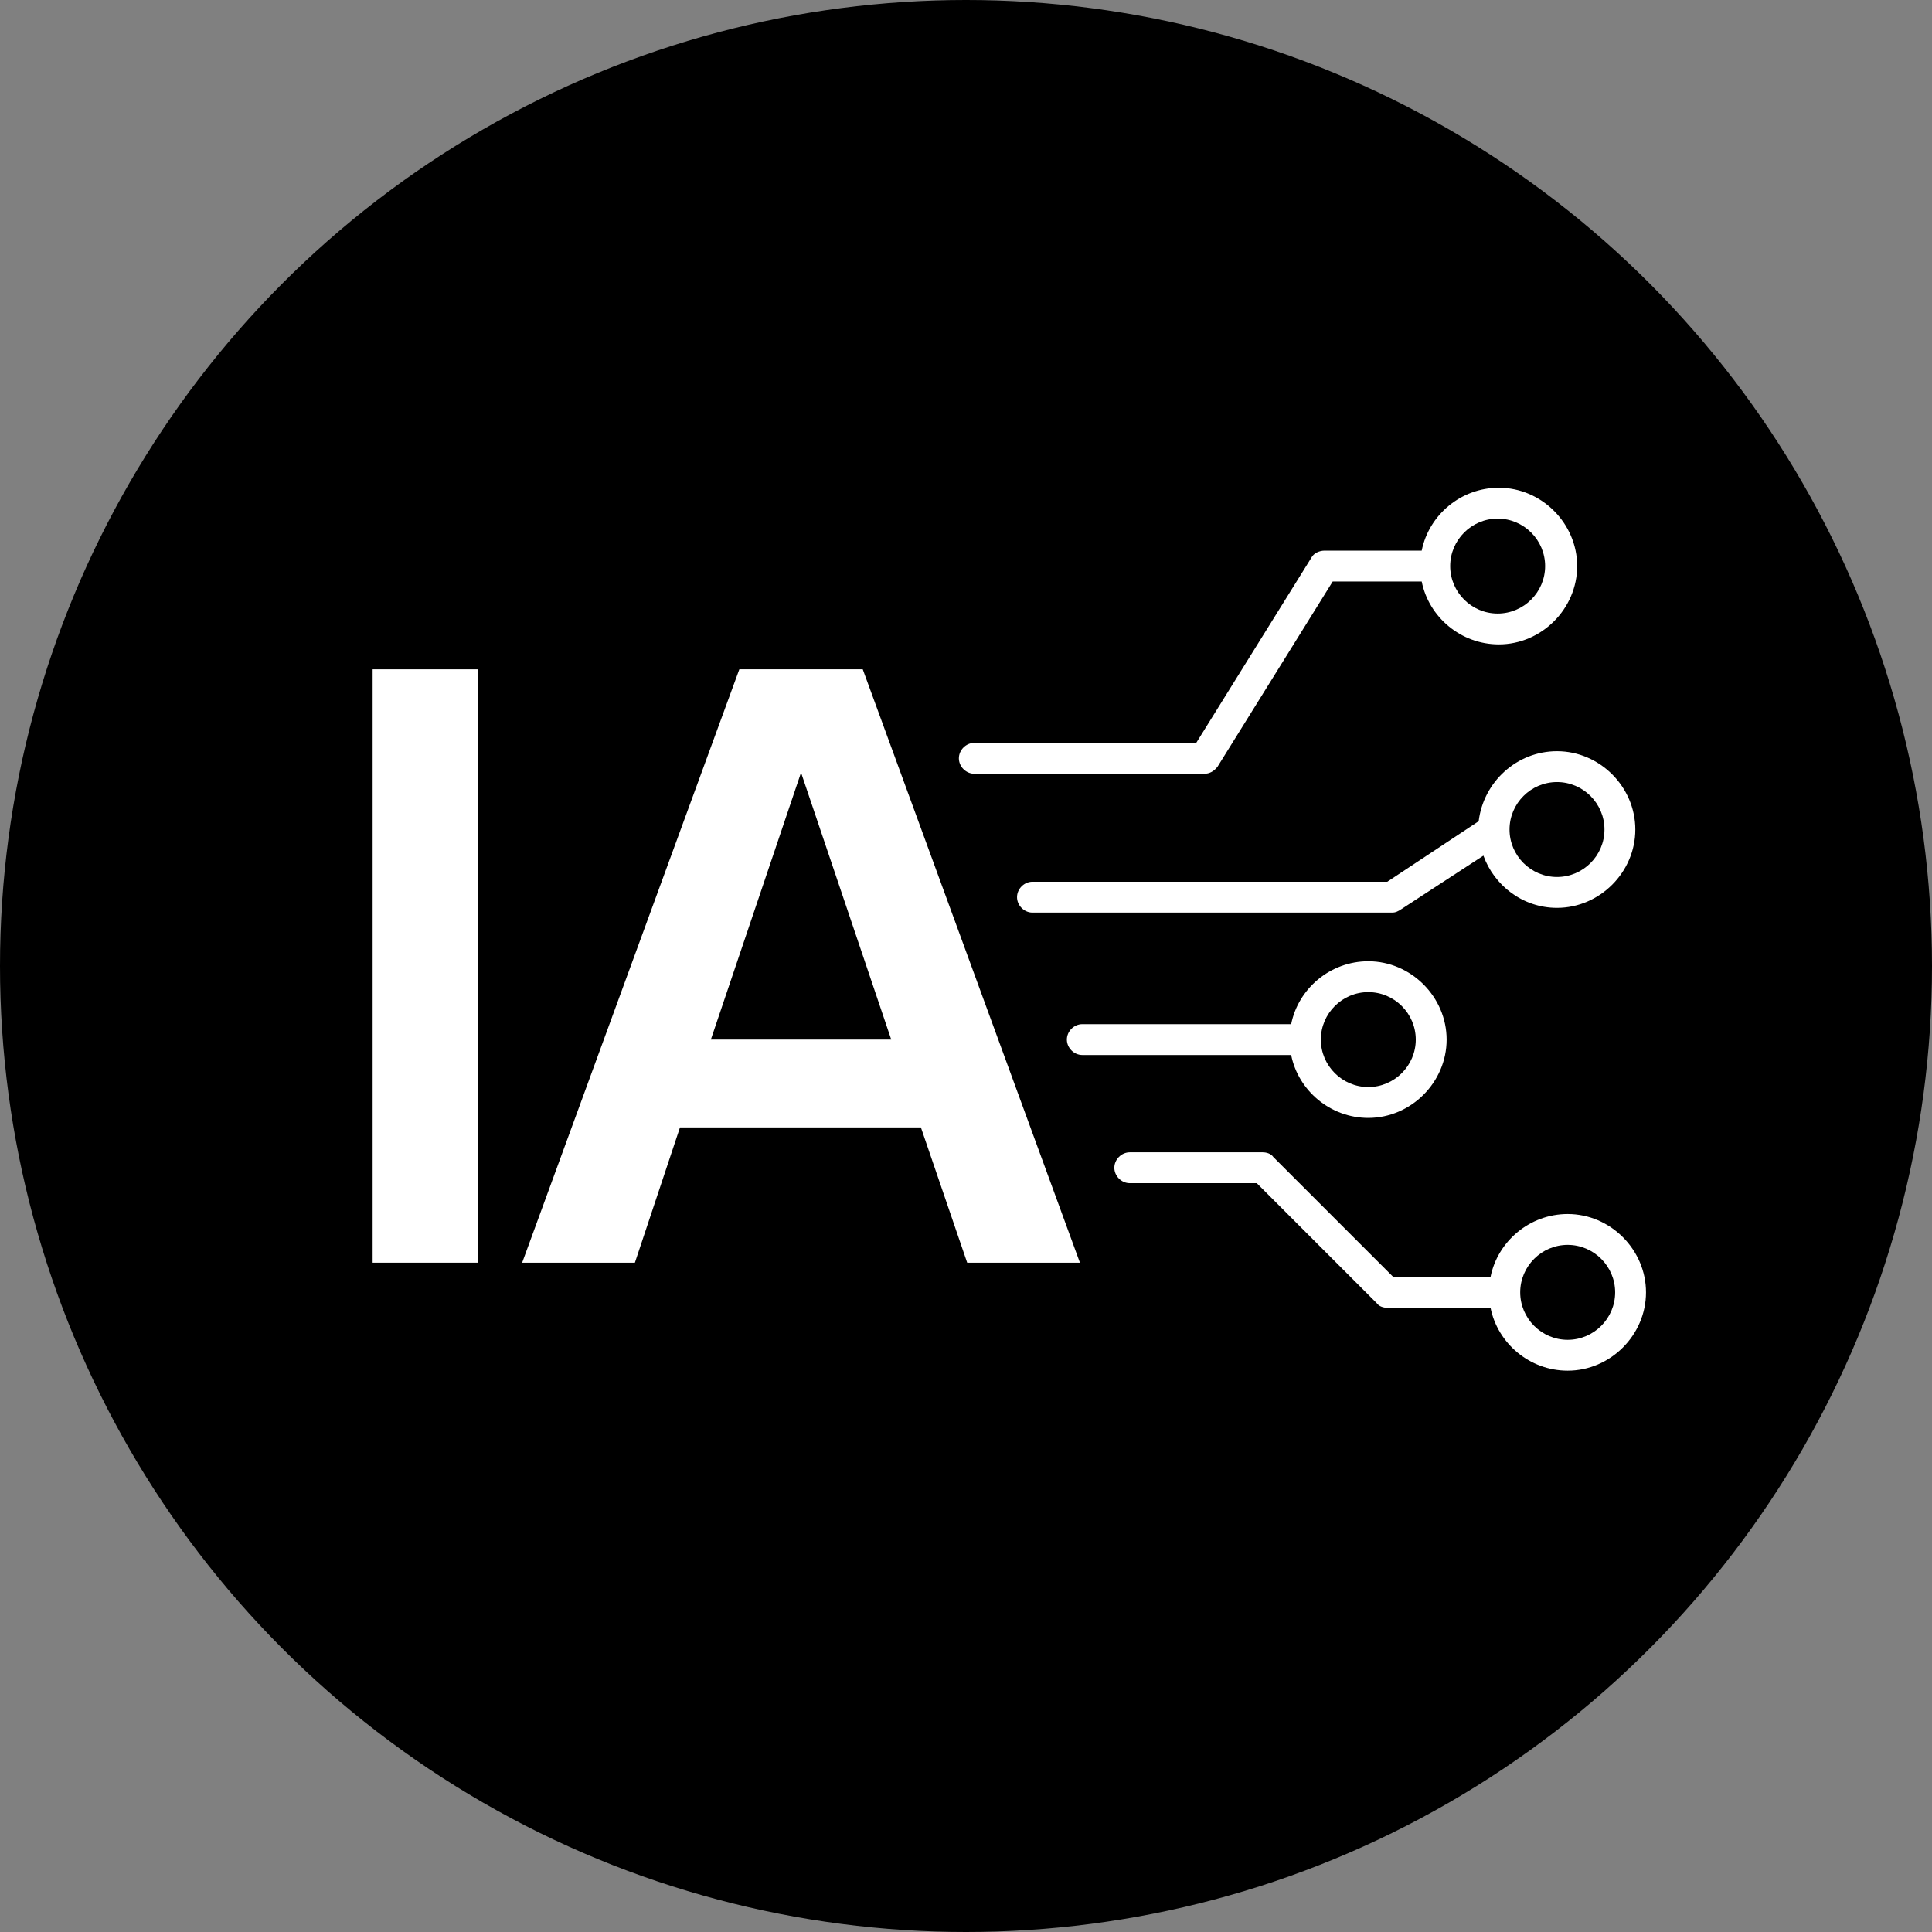 <?xml version="1.0" encoding="utf-8"?>
<!-- Generator: Adobe Illustrator 23.1.0, SVG Export Plug-In . SVG Version: 6.00 Build 0)  -->
<svg version="1.1" id="Layer_1" xmlns="http://www.w3.org/2000/svg" xmlns:xlink="http://www.w3.org/1999/xlink" x="0px" y="0px"
	 viewBox="0 0 162.8 162.8" style="enable-background:new 0 0 162.8 162.8;" xml:space="preserve">
<rect x="0" y="0" width="162.8" height="162.8" fill="#808080" stroke="none"/>
<style type="text/css">
	.st0{fill:#FFFFFF;}
</style>
<circle cx="81.4" cy="81.4" r="81.4"/>
<g>
	<rect x="31.4" y="56.4" class="st0" width="8.9" height="50"/>
	<path class="st0" d="M62.3,56.4l-18.3,50h9.5L57.3,95h20.3l3.9,11.4H91l-18.3-50H62.3z M59.9,87.6l7.6-22.5l7.6,22.5H59.9z"/>
	<path class="st0" d="M124.6,69.2l-7.7,5.1H87c-0.7,0-1.3,0.6-1.3,1.3s0.6,1.3,1.3,1.3h30.3c0.3,0,0.5-0.1,0.8-0.3l6.9-4.5
		c0.9,2.5,3.3,4.4,6.2,4.4c3.6,0,6.6-3,6.6-6.6c0-3.6-3-6.6-6.6-6.6C127.8,63.3,125,65.9,124.6,69.2z M135.2,69.9c0,2.2-1.8,4-4,4
		s-4-1.8-4-4s1.8-4,4-4S135.2,67.7,135.2,69.9z"/>
	<path class="st0" d="M115.3,94.2c3.6,0,6.6-3,6.6-6.6c0-3.6-3-6.6-6.6-6.6c-3.2,0-5.9,2.3-6.5,5.3H91.2c-0.7,0-1.3,0.6-1.3,1.3
		s0.6,1.3,1.3,1.3h17.6C109.4,91.9,112.1,94.2,115.3,94.2z M115.3,83.6c2.2,0,4,1.8,4,4s-1.8,4-4,4c-2.2,0-4-1.8-4-4
		S113.1,83.6,115.3,83.6z"/>
	<path class="st0" d="M82.1,65.2h19.4c0.4,0,0.8-0.2,1.1-0.6l9.7-15.6h7.5c0.6,3,3.3,5.3,6.5,5.3c3.6,0,6.6-3,6.6-6.6
		c0-3.6-3-6.6-6.6-6.6c-3.2,0-5.9,2.3-6.5,5.3h-8.2c-0.4,0-0.9,0.2-1.1,0.6l-9.7,15.6H82.1c-0.7,0-1.3,0.6-1.3,1.3
		S81.4,65.2,82.1,65.2z M126.2,43.7c2.2,0,4,1.8,4,4c0,2.2-1.8,4-4,4s-4-1.8-4-4C122.2,45.5,124,43.7,126.2,43.7z"/>
	<path class="st0" d="M132.1,102.3c-3.2,0-5.9,2.3-6.5,5.3h-8.2l-10.1-10.1c-0.2-0.3-0.6-0.4-0.9-0.4H95.2c-0.7,0-1.3,0.6-1.3,1.3
		s0.6,1.3,1.3,1.3h10.7l10.1,10.1c0.2,0.3,0.6,0.4,0.9,0.4h8.7c0.6,3,3.3,5.3,6.5,5.3c3.6,0,6.6-3,6.6-6.6S135.7,102.3,132.1,102.3z
		 M132.1,112.9c-2.2,0-4-1.8-4-4c0-2.2,1.8-4,4-4c2.2,0,4,1.8,4,4C136.1,111.1,134.3,112.9,132.1,112.9z"/>
</g>
</svg>

